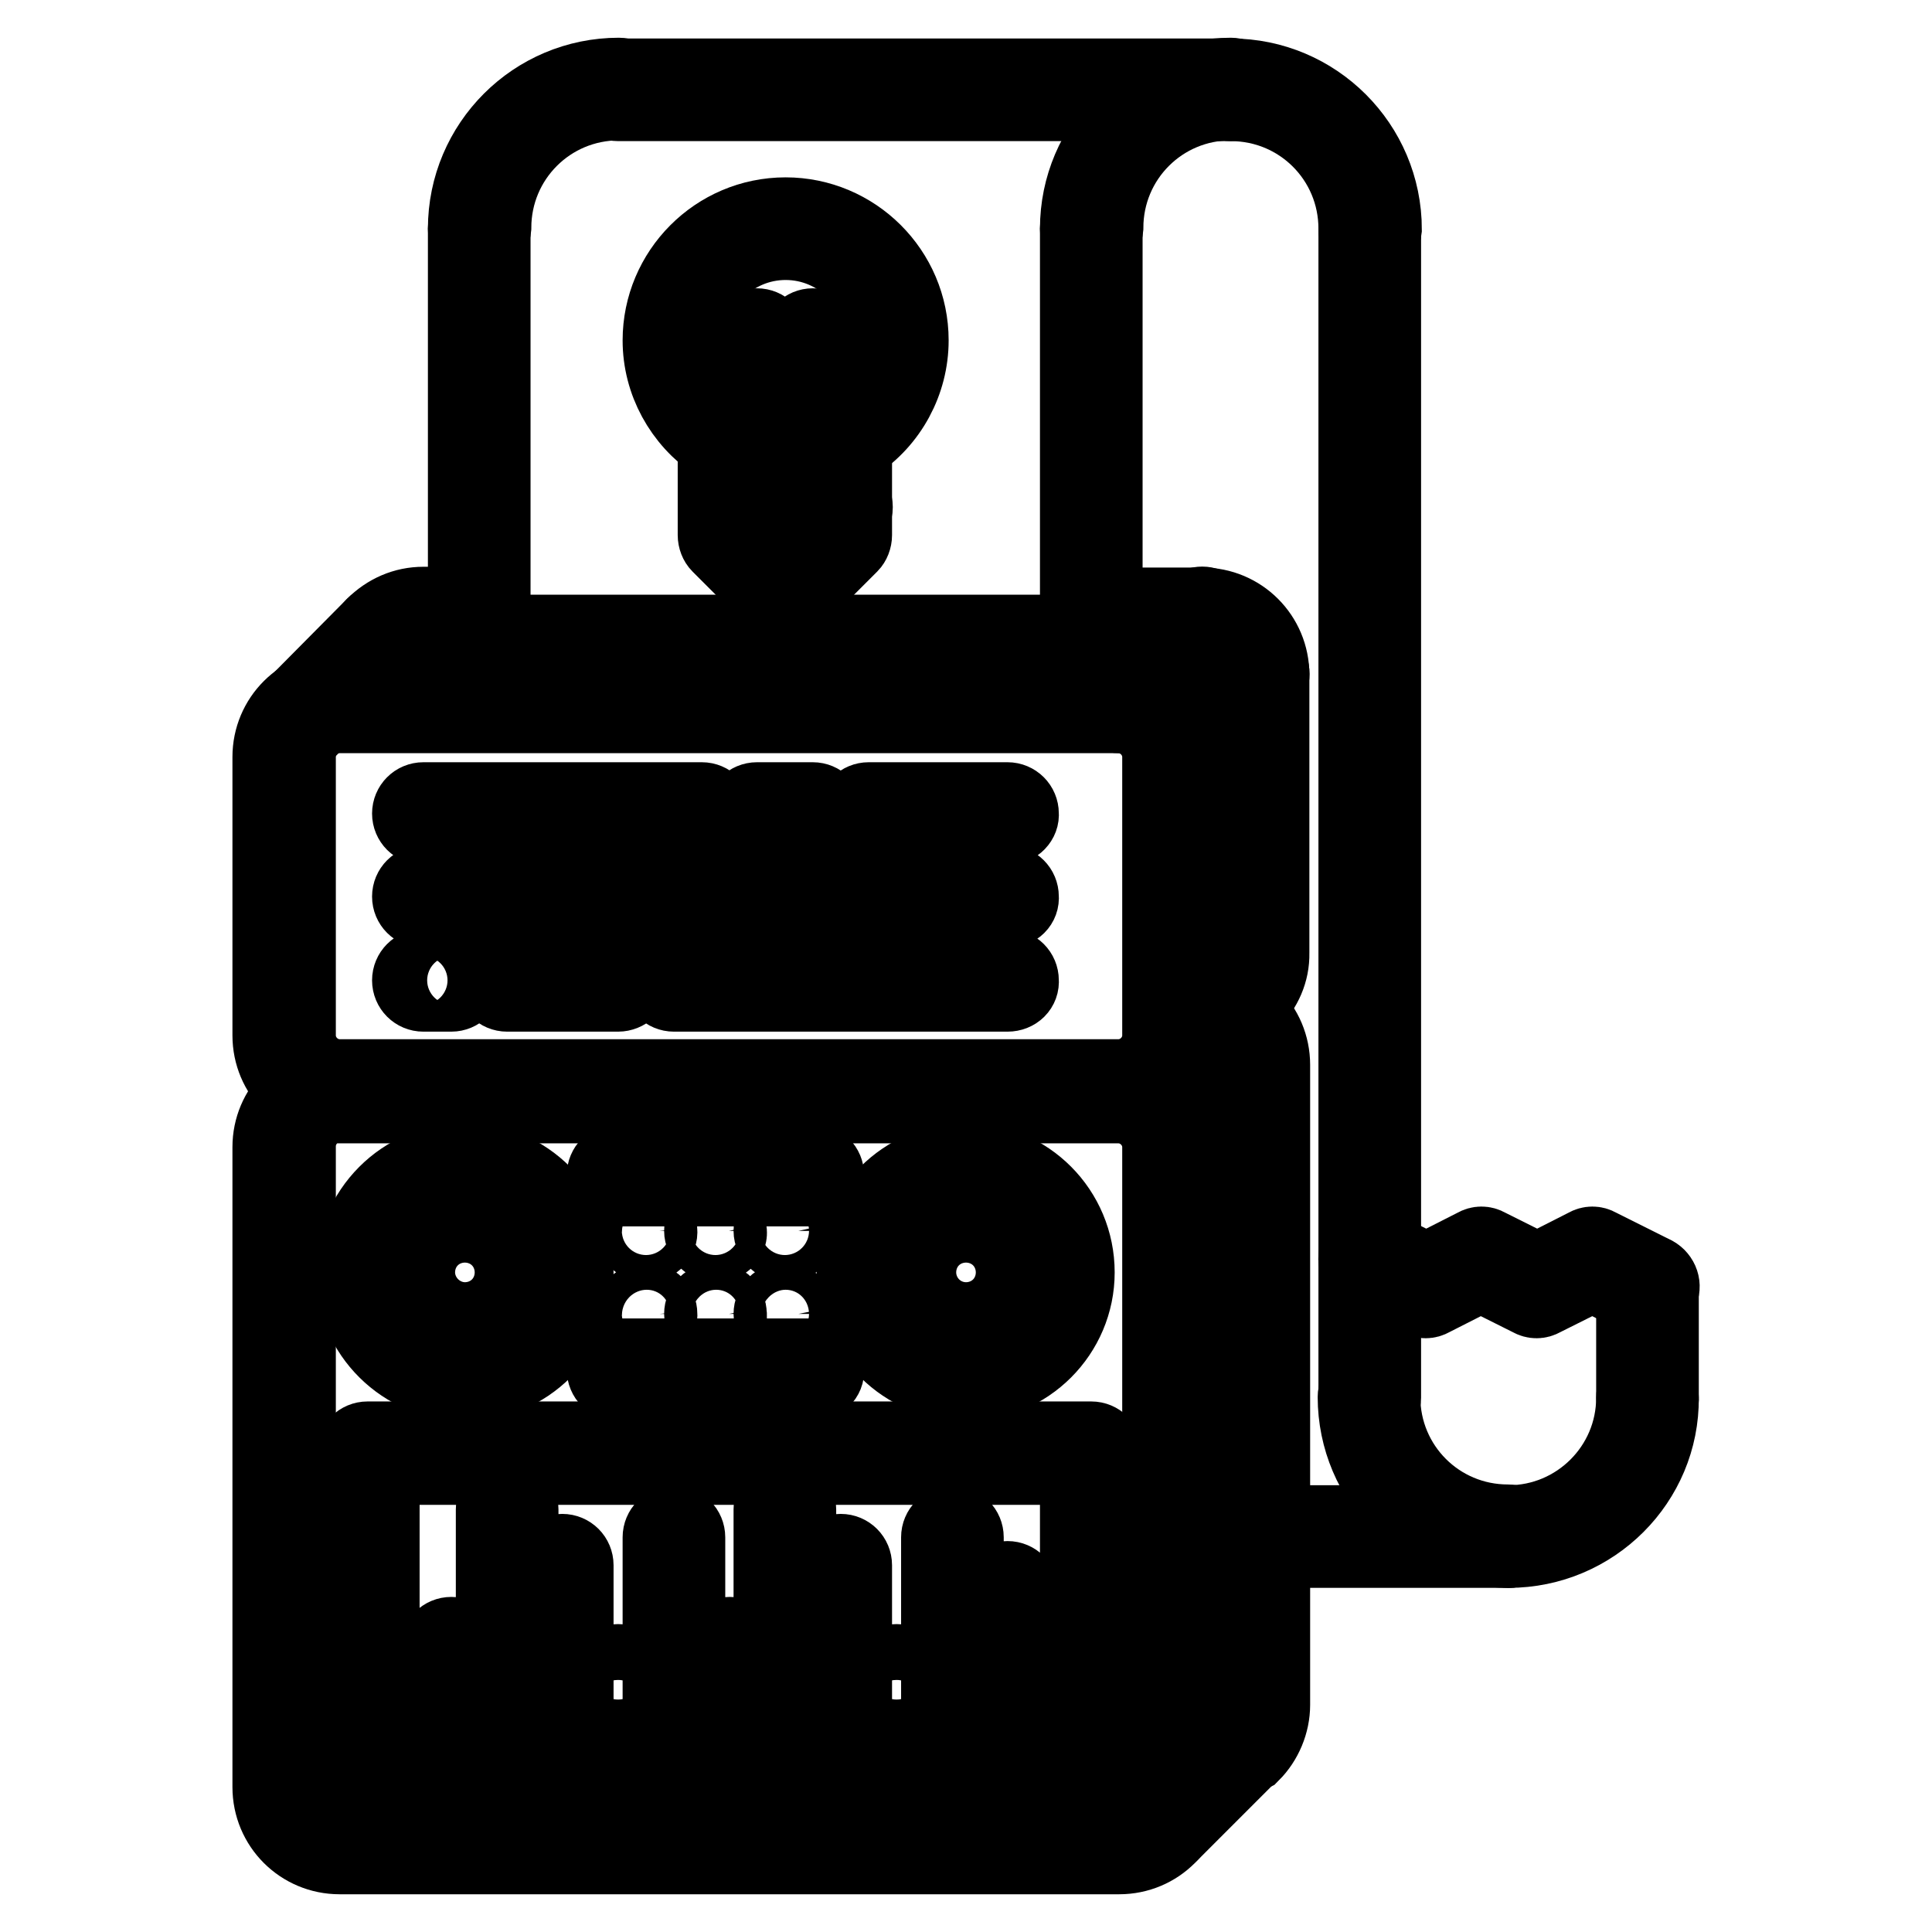 <?xml version="1.0" encoding="utf-8"?>
<!-- Svg Vector Icons : http://www.onlinewebfonts.com/icon -->
<!DOCTYPE svg PUBLIC "-//W3C//DTD SVG 1.1//EN" "http://www.w3.org/Graphics/SVG/1.1/DTD/svg11.dtd">
<svg version="1.1" xmlns="http://www.w3.org/2000/svg" xmlns:xlink="http://www.w3.org/1999/xlink" x="0px" y="0px" viewBox="0 0 256 256" enable-background="new 0 0 256 256" xml:space="preserve">
<g> <path stroke-width="10" fill-opacity="0" stroke="#000000"  d="M85.7,175.9c-1,0-1.9-0.8-1.9-1.8c0-1,0.8-1.8,1.8-1.8h0c1,0,1.8,0.8,1.8,1.8 C87.5,175.1,86.7,175.9,85.7,175.9C85.7,175.9,85.7,175.9,85.7,175.9z M94.9,175.9c-1,0-1.9-0.8-1.9-1.8c0-1,0.8-1.8,1.8-1.8h0 c1,0,1.8,0.8,1.8,1.8C96.8,175.1,95.9,175.9,94.9,175.9C94.9,175.9,94.9,175.9,94.9,175.9z M104.1,175.9c-1,0-1.9-0.8-1.9-1.8 c0-1,0.8-1.8,1.8-1.8h0c1,0,1.8,0.8,1.8,1.8C106,175.1,105.2,175.9,104.1,175.9C104.1,175.9,104.1,175.9,104.1,175.9z M85.7,164.9 c-1,0-1.9-0.8-1.9-1.8c0-1,0.8-1.8,1.8-1.8h0c1,0,1.8,0.8,1.8,1.8C87.5,164,86.7,164.9,85.7,164.9 C85.7,164.9,85.7,164.9,85.7,164.9z M94.9,164.9c-1,0-1.9-0.8-1.9-1.8c0-1,0.8-1.8,1.8-1.8h0c1,0,1.8,0.8,1.8,1.8 C96.8,164,95.9,164.9,94.9,164.9C94.9,164.9,94.9,164.9,94.9,164.9z M104.1,164.9c-1,0-1.9-0.8-1.9-1.8c0-1,0.8-1.8,1.8-1.8h0 c1,0,1.8,0.8,1.8,1.8C106,164,105.2,164.9,104.1,164.9C104.1,164.9,104.1,164.9,104.1,164.9z"/> <path stroke-width="10" fill-opacity="0" stroke="#000000"  d="M148.3,246H45c-5.1,0-9.2-4.1-9.2-9.2V152c0-5.1,4.1-9.2,9.2-9.2h103.2c5.1,0,9.2,4.1,9.2,9.2v84.8 C157.5,241.9,153.4,246,148.3,246L148.3,246z M45,146.4c-3.1,0-5.5,2.5-5.5,5.5v84.8c0,3.1,2.5,5.5,5.5,5.5h103.2 c3,0,5.5-2.5,5.5-5.5V152c0-3-2.5-5.5-5.5-5.5H45z M164.6,232.8c-0.5,0-1-0.2-1.3-0.5c-0.7-0.7-0.7-1.9,0-2.6c1-1,1.6-2.4,1.6-3.9 v-84.8c0-3-2.5-5.5-5.5-5.5c-1,0-1.8-0.8-1.8-1.8c0,0,0,0,0,0c0-1,0.8-1.8,1.8-1.8c5.1,0,9.2,4.1,9.2,9.2v84.8c0,2.4-1,4.8-2.7,6.5 C165.5,232.6,165,232.8,164.6,232.8L164.6,232.8z"/> <path stroke-width="10" fill-opacity="0" stroke="#000000"  d="M148.3,146.4H45c-5.1,0-9.2-4.1-9.2-9.2v-36.9c0-5.1,4.1-9.2,9.2-9.2h103.2c5.1,0,9.2,4.1,9.2,9.2v36.9 C157.5,142.3,153.4,146.4,148.3,146.4L148.3,146.4z M45,94.8c-3.1,0-5.5,2.5-5.5,5.5v36.9c0,3,2.5,5.5,5.5,5.5h103.2 c3,0,5.5-2.5,5.5-5.5v-36.9c0-3-2.5-5.5-5.5-5.5H45z"/> <path stroke-width="10" fill-opacity="0" stroke="#000000"  d="M159.3,135.4c-1,0-1.8-0.8-1.8-1.8c0,0,0,0,0,0c0-1,0.8-1.8,1.8-1.8c3,0,5.5-2.5,5.5-5.5V89.3 c0-3-2.5-5.5-5.5-5.5h-14.8c-1,0-1.8-0.8-1.8-1.8c0,0,0,0,0,0c0-1,0.8-1.8,1.8-1.8c0,0,0,0,0,0h14.8c5.1,0,9.2,4.1,9.2,9.2v36.9 C168.6,131.2,164.4,135.4,159.3,135.4z M50.8,86c-0.5,0-0.9-0.2-1.3-0.5c-0.7-0.7-0.7-1.9,0-2.6c0,0,0,0,0,0 c1.8-1.8,4.1-2.8,6.6-2.8h7.4c1,0,1.8,0.8,1.8,1.8c0,0,0,0,0,0c0,1-0.8,1.8-1.8,1.8c0,0,0,0,0,0h-7.4c-1.5,0-2.9,0.6-4,1.7 C51.8,85.8,51.3,86,50.8,86z"/> <path stroke-width="10" fill-opacity="0" stroke="#000000"  d="M155.7,102.2c-0.5,0-1-0.2-1.3-0.5c-0.7-0.7-0.7-1.9,0-2.6c0,0,0,0,0,0L165.4,88c0.7-0.7,1.9-0.7,2.6,0 c0,0,0,0,0,0c0.7,0.7,0.7,1.9,0,2.6c0,0,0,0,0,0L157,101.7C156.6,102,156.1,102.2,155.7,102.2L155.7,102.2z M148.3,94.8 c-1,0-1.8-0.8-1.8-1.8c0-0.5,0.2-1,0.5-1.3L158,80.6c0.7-0.7,1.9-0.7,2.6,0c0.7,0.7,0.7,1.9,0,2.6l-11.1,11.1 C149.2,94.6,148.8,94.8,148.3,94.8L148.3,94.8z M93,109.6H56.1c-1,0-1.8-0.8-1.8-1.8c0,0,0,0,0,0c0-1,0.8-1.8,1.8-1.8c0,0,0,0,0,0 H93c1,0,1.8,0.8,1.8,1.8c0,0,0,0,0,0C94.8,108.7,94,109.6,93,109.6C93,109.6,93,109.6,93,109.6z M70.8,120.6H56.1 c-1,0-1.8-0.8-1.8-1.8c0-1,0.8-1.8,1.8-1.8h14.7c1,0,1.8,0.8,1.8,1.8C72.7,119.8,71.9,120.6,70.8,120.6z M81.9,131.7H67.2 c-1,0-1.8-0.8-1.8-1.8c0-1,0.8-1.8,1.8-1.8h14.8c1,0,1.8,0.8,1.8,1.8C83.8,130.9,82.9,131.7,81.9,131.7z M85.6,120.6h-7.4 c-1,0-1.8-0.8-1.8-1.8c0-1,0.8-1.8,1.8-1.8h7.4c1,0,1.8,0.8,1.8,1.8C87.4,119.8,86.6,120.6,85.6,120.6z M107.7,109.6h-7.4 c-1,0-1.8-0.8-1.8-1.8c0,0,0,0,0,0c0-1,0.8-1.8,1.8-1.8c0,0,0,0,0,0h7.4c1,0,1.8,0.8,1.8,1.8c0,0,0,0,0,0 C109.6,108.7,108.7,109.6,107.7,109.6C107.7,109.6,107.7,109.6,107.7,109.6z M133.5,120.6h-7.4c-1,0-1.8-0.8-1.8-1.8 c0-1,0.8-1.8,1.8-1.8h7.4c1,0,1.8,0.8,1.8,1.8C135.4,119.8,134.6,120.6,133.5,120.6z M59.8,131.7h-3.7c-1,0-1.8-0.8-1.8-1.8 c0-1,0.8-1.8,1.8-1.8c0,0,0,0,0,0h3.7c1,0,1.8,0.8,1.8,1.8C61.6,130.9,60.8,131.7,59.8,131.7L59.8,131.7z M133.5,109.6h-18.4 c-1,0-1.8-0.8-1.8-1.8c0,0,0,0,0,0c0-1,0.8-1.8,1.8-1.8c0,0,0,0,0,0h18.4c1,0,1.8,0.8,1.8,1.8c0,0,0,0,0,0 C135.4,108.7,134.6,109.6,133.5,109.6C133.5,109.6,133.5,109.6,133.5,109.6z M118.8,120.6H93c-1,0-1.8-0.8-1.8-1.8 c0-1,0.8-1.8,1.8-1.8h25.8c1,0,1.8,0.8,1.8,1.8C120.6,119.8,119.8,120.6,118.8,120.6z M133.5,131.7H89.3c-1,0-1.8-0.8-1.8-1.8 c0-1,0.8-1.8,1.8-1.8h44.2c1,0,1.8,0.8,1.8,1.8C135.4,130.9,134.6,131.7,133.5,131.7z M61.6,183.3c-8.1,0-14.8-6.6-14.8-14.7 c0-8.1,6.6-14.8,14.8-14.8c8.1,0,14.7,6.6,14.7,14.8C76.4,176.7,69.8,183.3,61.6,183.3z M61.6,157.5c-6.1,0-11.1,5-11.1,11.1 s5,11.1,11.1,11.1s11.1-5,11.1-11.1S67.7,157.5,61.6,157.5z"/> <path stroke-width="10" fill-opacity="0" stroke="#000000"  d="M61.6,175.9c-4.1,0-7.4-3.3-7.4-7.4c0-4.1,3.3-7.4,7.4-7.4c4.1,0,7.4,3.3,7.4,7.4 C69,172.6,65.7,175.9,61.6,175.9z M61.6,164.9c-2,0-3.7,1.7-3.7,3.7c0,2,1.7,3.7,3.7,3.7s3.7-1.7,3.7-3.7 C65.3,166.5,63.7,164.9,61.6,164.9z M128,183.3c-8.1,0-14.8-6.6-14.8-14.7c0-8.1,6.6-14.8,14.8-14.8c8.1,0,14.7,6.6,14.7,14.8 C142.7,176.7,136.1,183.3,128,183.3z M128,157.5c-6.1,0-11.1,5-11.1,11.1s5,11.1,11.1,11.1c6.1,0,11.1-5,11.1-11.1 S134.1,157.5,128,157.5z"/> <path stroke-width="10" fill-opacity="0" stroke="#000000"  d="M128,175.9c-4.1,0-7.4-3.3-7.4-7.4c0-4.1,3.3-7.4,7.4-7.4c4.1,0,7.4,3.3,7.4,7.4 C135.4,172.6,132.1,175.9,128,175.9z M128,164.9c-2,0-3.7,1.7-3.7,3.7c0,2,1.7,3.7,3.7,3.7s3.7-1.7,3.7-3.7 C131.7,166.5,130,164.9,128,164.9z M144.6,234.9H48.7c-1,0-1.8-0.8-1.8-1.8c0,0,0,0,0,0v-40.6c0-1,0.8-1.8,1.8-1.8h95.9 c1,0,1.8,0.8,1.8,1.8v40.6C146.4,234.1,145.6,234.9,144.6,234.9C144.6,234.9,144.6,234.9,144.6,234.9L144.6,234.9z M50.6,231.3 h92.2v-36.9H50.6V231.3L50.6,231.3z"/> <path stroke-width="10" fill-opacity="0" stroke="#000000"  d="M59.8,227.6c-1,0-1.8-0.8-1.8-1.8c0,0,0,0,0,0v-7.4c0-1,0.8-1.8,1.8-1.8c1,0,1.8,0.8,1.8,1.8v7.4 C61.6,226.7,60.8,227.6,59.8,227.6C59.8,227.6,59.8,227.6,59.8,227.6z M81.9,227.6c-1,0-1.8-0.8-1.8-1.8c0,0,0,0,0,0V222 c0-1,0.8-1.8,1.8-1.8s1.8,0.8,1.8,1.8v3.7C83.8,226.7,82.9,227.6,81.9,227.6C81.9,227.6,81.9,227.6,81.9,227.6z M67.2,227.6 c-1,0-1.8-0.8-1.8-1.8c0,0,0,0,0,0v-25.8c0-1,0.8-1.8,1.8-1.8c1,0,1.8,0.8,1.8,1.8v25.8C69,226.7,68.2,227.6,67.2,227.6 C67.2,227.6,67.2,227.6,67.2,227.6z M133.5,227.6c-1,0-1.8-0.8-1.8-1.8c0,0,0,0,0,0V211c0-1,0.8-1.8,1.8-1.8c1,0,1.8,0.8,1.8,1.8 v14.8C135.4,226.7,134.6,227.6,133.5,227.6C133.5,227.6,133.5,227.6,133.5,227.6z M89.3,227.6c-1,0-1.8-0.8-1.8-1.8c0,0,0,0,0,0 v-22.1c0-1,0.8-1.8,1.8-1.8c1,0,1.8,0.8,1.8,1.8v22.1C91.1,226.7,90.3,227.6,89.3,227.6C89.3,227.6,89.3,227.6,89.3,227.6z  M74.5,227.6c-1,0-1.8-0.8-1.8-1.8c0,0,0,0,0,0v-18.4c0-1,0.8-1.8,1.8-1.8s1.8,0.8,1.8,1.8v18.4C76.4,226.7,75.6,227.6,74.5,227.6 C74.5,227.6,74.5,227.6,74.5,227.6L74.5,227.6z M96.7,227.6c-1,0-1.8-0.8-1.8-1.8c0,0,0,0,0,0v-7.4c0-1,0.8-1.8,1.8-1.8 c1,0,1.8,0.8,1.8,1.8v7.4C98.5,226.7,97.7,227.6,96.7,227.6C96.7,227.6,96.7,227.6,96.7,227.6z M118.8,227.6c-1,0-1.8-0.8-1.8-1.8 c0,0,0,0,0,0V222c0-1,0.8-1.8,1.8-1.8s1.8,0.8,1.8,1.8v3.7C120.6,226.7,119.8,227.6,118.8,227.6 C118.8,227.6,118.8,227.6,118.8,227.6z M104,227.6c-1,0-1.8-0.8-1.8-1.8c0,0,0,0,0,0v-25.8c0-1,0.8-1.8,1.8-1.8 c1,0,1.8,0.8,1.8,1.8v25.8C105.9,226.7,105.1,227.6,104,227.6C104,227.6,104,227.6,104,227.6z M126.2,227.6c-1,0-1.8-0.8-1.8-1.8 c0,0,0,0,0,0v-22.1c0-1,0.8-1.8,1.8-1.8c1,0,1.8,0.8,1.8,1.8v22.1C128,226.7,127.2,227.6,126.2,227.6 C126.2,227.6,126.2,227.6,126.2,227.6z M111.4,227.6c-1,0-1.8-0.8-1.8-1.8c0,0,0,0,0,0v-18.4c0-1,0.8-1.8,1.8-1.8 c1,0,1.8,0.8,1.8,1.8v18.4C113.3,226.7,112.4,227.6,111.4,227.6C111.4,227.6,111.4,227.6,111.4,227.6L111.4,227.6z M107.7,157.5 H81.9c-1,0-1.8-0.8-1.8-1.8c0,0,0,0,0,0c0-1,0.8-1.8,1.8-1.8h25.8c1,0,1.8,0.8,1.8,1.8C109.6,156.7,108.7,157.5,107.7,157.5 C107.7,157.5,107.7,157.5,107.7,157.5z M107.7,183.3H81.9c-1,0-1.8-0.8-1.8-1.8c0,0,0,0,0,0c0-1,0.8-1.8,1.8-1.8h25.8 c1,0,1.8,0.8,1.8,1.8C109.6,182.5,108.7,183.3,107.7,183.3C107.7,183.3,107.7,183.3,107.7,183.3z M63.5,87.4c-1,0-1.8-0.8-1.8-1.8 c0,0,0,0,0,0V30.3c0-1,0.8-1.8,1.8-1.8c0,0,0,0,0,0c1,0,1.8,0.8,1.8,1.8c0,0,0,0,0,0v55.3C65.3,86.6,64.5,87.4,63.5,87.4 C63.5,87.4,63.5,87.4,63.5,87.4z"/> <path stroke-width="10" fill-opacity="0" stroke="#000000"  d="M63.5,32.1c-1,0-1.8-0.8-1.8-1.8c0,0,0,0,0,0c0-11.2,9.1-20.3,20.3-20.3c1,0,1.8,0.8,1.8,1.8c0,0,0,0,0,0 c0,1-0.8,1.8-1.8,1.8c0,0,0,0,0,0c-9.2,0-16.6,7.4-16.6,16.6C65.3,31.3,64.5,32.1,63.5,32.1C63.5,32.1,63.5,32.1,63.5,32.1z  M181.5,187c-1,0-1.8-0.8-1.8-1.8c0,0,0,0,0,0V30.3c0-1,0.8-1.8,1.8-1.8c1,0,1.8,0.8,1.8,1.8v154.9 C183.3,186.2,182.5,187,181.5,187C181.5,187,181.5,187,181.5,187z M218.3,187c-1,0-1.8-0.8-1.8-1.8c0,0,0,0,0,0v-14.8 c0-1,0.8-1.8,1.8-1.8c1,0,1.8,0.8,1.8,1.8v14.8C220.2,186.2,219.4,187,218.3,187C218.3,187,218.3,187,218.3,187z"/> <path stroke-width="10" fill-opacity="0" stroke="#000000"  d="M181.5,32.1c-1,0-1.8-0.8-1.8-1.8c0,0,0,0,0,0c0-9.2-7.4-16.6-16.6-16.6c-1,0-1.8-0.8-1.8-1.8c0,0,0,0,0,0 c0-1,0.8-1.8,1.8-1.8c0,0,0,0,0,0c11.2,0,20.3,9.1,20.3,20.3C183.3,31.3,182.5,32.1,181.5,32.1C181.5,32.1,181.5,32.1,181.5,32.1z  M144.6,87.4c-1,0-1.8-0.8-1.8-1.8c0,0,0,0,0,0V30.3c0-1,0.8-1.8,1.8-1.8c0,0,0,0,0,0c1,0,1.8,0.8,1.8,1.8c0,0,0,0,0,0v55.3 C146.4,86.6,145.6,87.4,144.6,87.4L144.6,87.4z"/> <path stroke-width="10" fill-opacity="0" stroke="#000000"  d="M144.6,32.1c-1,0-1.8-0.8-1.8-1.8c0,0,0,0,0,0c0-11.2,9.1-20.3,20.3-20.3c1,0,1.8,0.8,1.8,1.8c0,0,0,0,0,0 c0,1-0.8,1.8-1.8,1.8h0c-9.2,0-16.6,7.4-16.6,16.6C146.4,31.3,145.6,32.1,144.6,32.1L144.6,32.1z M199.9,205.4 c-11.2,0-20.3-9.1-20.3-20.3c0-1,0.8-1.8,1.8-1.8c1,0,1.8,0.8,1.8,1.8c0,9.2,7.4,16.6,16.6,16.6c1,0,1.8,0.8,1.8,1.8 C201.8,204.6,200.9,205.4,199.9,205.4C199.9,205.4,199.9,205.4,199.9,205.4L199.9,205.4z"/> <path stroke-width="10" fill-opacity="0" stroke="#000000"  d="M199.9,205.4c-1,0-1.8-0.8-1.8-1.8c0,0,0,0,0,0c0-1,0.8-1.8,1.8-1.8c9.1,0,16.6-7.4,16.6-16.6 c0-1,0.8-1.8,1.8-1.8c1,0,1.8,0.8,1.8,1.8C220.2,196.3,211.1,205.4,199.9,205.4z M163,13.7H81.9c-1,0-1.8-0.8-1.8-1.8 s0.8-1.8,1.8-1.8H163c1,0,1.8,0.8,1.8,1.8S164,13.7,163,13.7z M218.3,172.3c-0.3,0-0.6-0.1-0.8-0.2l-6.5-3.3l-6.6,3.3 c-0.5,0.3-1.1,0.3-1.6,0l-6.6-3.3l-6.5,3.3c-0.5,0.3-1.1,0.3-1.6,0l-7.4-3.7c-0.9-0.5-1.3-1.6-0.8-2.5c0,0,0,0,0,0 c0.4-0.9,1.6-1.3,2.5-0.8c0,0,0,0,0,0l6.6,3.3l6.5-3.3c0.5-0.3,1.1-0.3,1.6,0l6.6,3.3l6.5-3.3c0.5-0.3,1.1-0.3,1.6,0l7.4,3.7 c0.9,0.5,1.3,1.6,0.8,2.5C219.7,171.9,219,172.3,218.3,172.3z"/> <path stroke-width="10" fill-opacity="0" stroke="#000000"  d="M199.9,205.4h-33.2c-1,0-1.8-0.8-1.8-1.8c0,0,0,0,0,0c0-1,0.8-1.8,1.8-1.8h33.2c1,0,1.8,0.8,1.8,1.8 C201.8,204.6,200.9,205.4,199.9,205.4C199.9,205.4,199.9,205.4,199.9,205.4z M153.8,243.5c-0.5,0-1-0.2-1.3-0.5 c-0.7-0.7-0.7-1.9,0-2.6l10.7-10.7c0.7-0.7,1.9-0.7,2.6,0c0.7,0.7,0.7,1.9,0,2.6L155.1,243C154.8,243.3,154.3,243.5,153.8,243.5z  M39.5,97.4c-1,0-1.8-0.8-1.8-1.8c0-0.5,0.2-1,0.5-1.3l11.3-11.4c0.7-0.7,1.9-0.7,2.6,0c0.7,0.7,0.7,1.9,0,2.6c0,0,0,0,0,0 L40.8,96.8C40.4,97.2,40,97.4,39.5,97.4z M144.6,87.4H63.5c-1,0-1.8-0.8-1.8-1.8c0,0,0,0,0,0c0-1,0.8-1.8,1.8-1.8c0,0,0,0,0,0h81.1 c1,0,1.8,0.8,1.8,1.8c0,0,0,0,0,0C146.4,86.6,145.6,87.4,144.6,87.4L144.6,87.4z M111.4,61.6H96.7c-1,0-1.8-0.8-1.8-1.8 c0,0,0,0,0,0v-1c-4.6-3.1-7.4-8.2-7.4-13.7c0-9.1,7.4-16.6,16.6-16.6c9.1,0,16.6,7.4,16.6,16.6c0,5.5-2.8,10.7-7.4,13.7v1 C113.3,60.8,112.4,61.6,111.4,61.6C111.4,61.6,111.4,61.6,111.4,61.6z M98.5,57.9h11.1v-0.2c0-0.7,0.3-1.3,0.9-1.6 c4-2.4,6.5-6.5,6.5-11.1c0-7.1-5.8-12.9-12.9-12.9c-7.1,0-12.9,5.8-12.9,12.9c0,4.6,2.4,8.8,6.5,11.1c0.6,0.3,0.9,0.9,0.9,1.6 L98.5,57.9L98.5,57.9z"/> <path stroke-width="10" fill-opacity="0" stroke="#000000"  d="M107.7,76.4h-7.4c-0.5,0-1-0.2-1.3-0.5l-3.7-3.7c-0.3-0.3-0.5-0.8-0.5-1.3V59.8c0-1,0.8-1.8,1.8-1.8 c0,0,0,0,0,0h14.8c1,0,1.8,0.8,1.8,1.8c0,0,0,0,0,0v11.1c0,0.5-0.2,1-0.5,1.3l-3.7,3.7C108.7,76.2,108.2,76.4,107.7,76.4 L107.7,76.4z M101.1,72.7h5.8l2.6-2.6v-8.5H98.5v8.5L101.1,72.7z"/> <path stroke-width="10" fill-opacity="0" stroke="#000000"  d="M111.4,69H96.7c-1,0-1.8-0.8-1.8-1.8c0,0,0,0,0,0c0-1,0.8-1.8,1.8-1.8c0,0,0,0,0,0h14.8 c1,0,1.8,0.8,1.8,1.8c0,0,0,0,0,0C113.3,68.2,112.4,69,111.4,69C111.4,69,111.4,69,111.4,69z M107.7,57.9c-0.5,0-1-0.2-1.3-0.5 L104,55l-2.4,2.4c-0.7,0.7-1.9,0.7-2.6,0c-0.7-0.7-0.7-1.9,0-2.6l0,0l3.7-3.7c0.7-0.7,1.9-0.7,2.6,0c0,0,0,0,0,0l3.7,3.7 c0.7,0.7,0.7,1.9,0,2.6c0,0,0,0,0,0C108.7,57.7,108.2,57.9,107.7,57.9z"/> <path stroke-width="10" fill-opacity="0" stroke="#000000"  d="M107.7,57.9c-1,0-1.8-0.8-1.8-1.8c0,0,0,0,0,0V45c0-1,0.8-1.8,1.8-1.8c0,0,0,0,0,0c1,0,1.8,0.8,1.8,1.8 c0,0,0,0,0,0v11.1C109.6,57.1,108.7,57.9,107.7,57.9C107.7,57.9,107.7,57.9,107.7,57.9z M100.3,57.9c-1,0-1.8-0.8-1.8-1.8 c0,0,0,0,0,0V45c0-1,0.8-1.8,1.8-1.8s1.8,0.8,1.8,1.8v11.1C102.2,57.1,101.4,57.9,100.3,57.9C100.3,57.9,100.3,57.9,100.3,57.9z"/></g>
</svg>